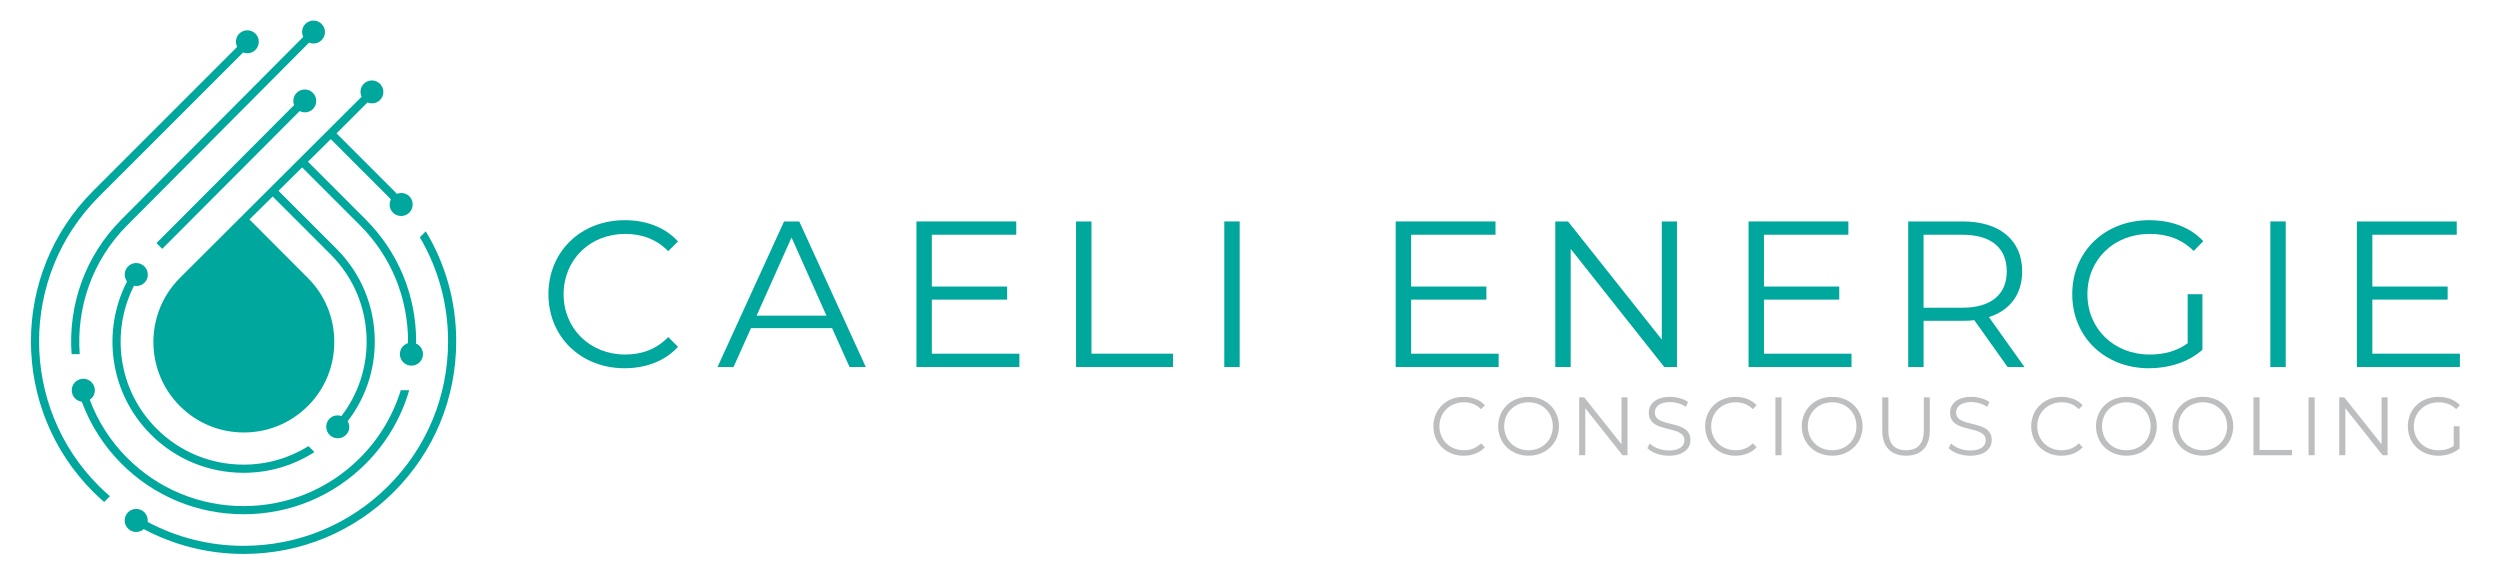 <svg xmlns="http://www.w3.org/2000/svg" xmlns:xlink="http://www.w3.org/1999/xlink" id="Calque_1" x="0px" y="0px" viewBox="0 0 841.89 194.3" style="enable-background:new 0 0 841.89 194.3;" xml:space="preserve"> <style type="text/css"> .st0{fill:#00A79D;} .st1{fill:#BCBEC0;} </style> <g id="XMLID_3656_"> <g id="XMLID_3883_"> <g id="XMLID_3884_"> <path id="XMLID_3954_" class="st0" d="M123.15,156.16c7-7,11.96-15.49,14.66-24.75h-2.85c-2.62,8.53-7.28,16.34-13.75,22.81 c-10.45,10.45-24.36,16.21-39.18,16.21c-14.81,0-28.73-5.76-39.18-16.21c-5.74-5.74-9.94-12.45-12.62-19.6 c0.49-0.33,0.92-0.74,1.23-1.29c1.04-1.88,0.36-4.25-1.52-5.29c-1.88-1.04-4.25-0.37-5.29,1.51c-1.04,1.88-0.36,4.25,1.52,5.29 c0.44,0.24,0.91,0.37,1.38,0.44c2.82,7.62,7.26,14.77,13.37,20.88c10.97,10.97,25.57,17.01,41.12,17.01 C97.58,173.17,112.19,167.13,123.15,156.16z"></path> <path id="XMLID_3890_" class="st0" d="M50.78,146.3c8.33,8.33,19.43,12.92,31.26,12.92c8.6,0,16.8-2.45,23.84-6.98l-2-2 c-6.49,4.04-13.99,6.23-21.84,6.23c-11.1,0-21.51-4.3-29.32-12.12c-13-13-15.51-32.55-7.6-48.12c1.62,0.33,3.32-0.35,4.17-1.87 c1.04-1.88,0.36-4.25-1.52-5.29c-1.88-1.04-4.25-0.37-5.29,1.51c-0.76,1.38-0.58,3.02,0.3,4.21 C34.21,111.43,36.86,132.38,50.78,146.3z"></path> <path id="XMLID_3889_" class="st0" d="M143.38,77.91l-2,2c6.2,10.49,9.51,22.49,9.51,35.03c0,18.43-7.15,35.74-20.14,48.72 c-12.99,13-30.3,20.15-48.72,20.15c-11.47,0-22.48-2.81-32.31-8.04c0.19-1.53-0.53-3.1-1.96-3.9c-1.88-1.04-4.25-0.37-5.29,1.51 c-1.04,1.88-0.36,4.25,1.52,5.29c1.47,0.82,3.22,0.55,4.42-0.49c10.23,5.44,21.69,8.36,33.62,8.36 c19.16,0,37.15-7.44,50.66-20.96c13.51-13.51,20.94-31.5,20.94-50.66C153.64,101.67,150.06,88.96,143.38,77.91z"></path> <path id="XMLID_3888_" class="st0" d="M33.31,66.22l48.57-48.56c1.39,0.54,3.02,0.26,4.14-0.86c1.51-1.51,1.51-3.95,0-5.46 c-1.51-1.51-3.95-1.51-5.46,0c-1.2,1.21-1.4,2.99-0.68,4.44L31.37,64.28C3.43,92.21,3.44,137.67,31.37,165.61 c1.2,1.2,2.44,2.33,3.7,3.43l1.94-1.94c-1.27-1.1-2.51-2.23-3.71-3.42C6.45,136.8,6.44,93.09,33.31,66.22z"></path> <path id="XMLID_3887_" class="st0" d="M40.91,73.91c-12.41,12.41-17.98,29.08-16.8,45.35h2.74c-1.18-15.56,4.13-31.53,16-43.41 l61.23-61.5c1.4,0.58,3.08,0.31,4.22-0.83c1.51-1.51,1.51-3.95,0-5.46c-1.51-1.51-3.95-1.51-5.46,0 c-1.19,1.19-1.4,2.94-0.72,4.37L40.91,73.91z"></path> <path id="XMLID_3886_" class="st0" d="M54.63,83.8l46.29-46.4c1.45,0.73,3.24,0.54,4.45-0.67c1.51-1.51,1.51-3.95,0-5.46 c-1.51-1.51-3.95-1.51-5.46,0c-1.11,1.11-1.39,2.74-0.86,4.12L52.69,81.86L54.63,83.8z"></path> <path id="XMLID_3885_" class="st0" d="M60.57,93.61c-11.88,11.88-11.88,31.22,0,43.11c5.75,5.75,13.4,8.92,21.55,8.92 c8.14,0,15.8-3.17,21.56-8.92c5.73-5.73,8.89-13.38,8.89-21.55c0-8.17-3.15-15.83-8.89-21.55L84,73.9l7.83-7.73l19.54,19.54 c7.8,7.8,12.1,18.22,12.1,29.32c0,9.21-3.01,17.91-8.48,25.07c-1.75-0.59-3.71,0.05-4.64,1.72c-1.04,1.88-0.36,4.25,1.52,5.29 c1.88,1.04,4.25,0.37,5.29-1.51c0.68-1.22,0.56-2.62-0.07-3.75c5.88-7.65,9.12-16.96,9.12-26.82c0-11.84-4.58-22.94-12.91-31.26 L93.78,64.25l7.97-7.87l19.47,19.47c10.44,10.44,16.19,24.36,16.19,39.18c0,0.18-0.02,0.35-0.03,0.53 c-0.91,0.29-1.73,0.9-2.23,1.8c-1.04,1.88-0.36,4.25,1.52,5.29c1.88,1.04,4.25,0.37,5.29-1.51c1.04-1.88,0.36-4.25-1.52-5.29 c-0.11-0.06-0.22-0.06-0.33-0.11c0.01-0.24,0.03-0.47,0.03-0.71c0-15.56-6.04-30.16-17-41.12L103.7,54.45l7.69-7.6l19.36,19.36 c0.31,0.31,0.58,0.64,0.88,0.95c-0.6,1.24-0.57,2.75,0.29,3.95c1.25,1.75,3.68,2.15,5.43,0.9s2.15-3.69,0.89-5.44 c-1.07-1.49-2.97-1.93-4.6-1.28c-0.32-0.34-0.62-0.7-0.96-1.03l-19.35-19.35l10.42-10.41c1.4,0.59,3.08,0.32,4.22-0.82 c1.51-1.51,1.51-3.95,0-5.46c-1.51-1.51-3.95-1.51-5.46,0c-1.18,1.18-1.4,2.93-0.73,4.36L60.57,93.61z"></path> </g> </g> <g id="XMLID_3856_"> <path id="XMLID_3881_" class="st0" d="M184.69,99.08c0-14.36,10.92-24.93,25.7-24.93c7.15,0,13.59,2.38,17.93,7.14l-3.29,3.29 c-4-4.06-8.9-5.81-14.5-5.81c-11.84,0-20.73,8.68-20.73,20.31s8.9,20.31,20.73,20.31c5.6,0,10.5-1.75,14.5-5.88l3.29,3.29 c-4.34,4.76-10.78,7.21-18,7.21C195.62,124.01,184.69,113.44,184.69,99.08z"></path> <path id="XMLID_3878_" class="st0" d="M280.22,110.5H252.9l-5.88,13.1h-5.39l22.41-49.03h5.11l22.41,49.03h-5.47L280.22,110.5z M278.32,106.3l-11.76-26.33l-11.77,26.33H278.32z"></path> <path id="XMLID_3876_" class="st0" d="M343.29,119.11v4.48h-34.67V74.57h33.61v4.48h-28.43v17.44h25.36v4.41h-25.36v18.21H343.29z "></path> <path id="XMLID_3874_" class="st0" d="M362.38,74.57h5.18v44.54h27.45v4.48h-32.64V74.57z"></path> <path id="XMLID_3872_" class="st0" d="M412.29,74.57h5.18v49.03h-5.18V74.57z"></path> <path id="XMLID_3870_" class="st0" d="M504.68,119.11v4.48h-34.67V74.57h33.61v4.48h-28.43v17.44h25.36v4.41h-25.36v18.21H504.68z "></path> <path id="XMLID_3868_" class="st0" d="M564.73,74.57v49.03h-4.27l-31.52-39.78v39.78h-5.18V74.57h4.27l31.59,39.78V74.57H564.73z"></path> <path id="XMLID_3866_" class="st0" d="M623.51,119.11v4.48h-34.67V74.57h33.61v4.48h-28.43v17.44h25.36v4.41h-25.36v18.21H623.51z "></path> <path id="XMLID_3863_" class="st0" d="M676.07,123.59l-11.2-15.76c-1.27,0.14-2.52,0.21-3.92,0.21h-13.17v15.55h-5.18V74.57h18.35 c12.47,0,20.03,6.3,20.03,16.81c0,7.7-4.06,13.09-11.2,15.41l11.98,16.81H676.07z M675.79,91.38c0-7.85-5.18-12.33-14.99-12.33 h-13.03v24.58h13.03C670.61,103.63,675.79,99.08,675.79,91.38z"></path> <path id="XMLID_3861_" class="st0" d="M736.71,99.08h4.97v18.7c-4.62,4.13-11.21,6.23-18,6.23c-14.92,0-25.84-10.58-25.84-24.93 s10.92-24.93,25.91-24.93c7.42,0,13.87,2.38,18.21,7.07l-3.22,3.29c-4.13-4.06-9.04-5.74-14.78-5.74 c-12.12,0-21.01,8.61-21.01,20.31c0,11.63,8.9,20.31,20.95,20.31c4.69,0,9.03-1.05,12.81-3.78V99.08z"></path> <path id="XMLID_3859_" class="st0" d="M764.55,74.57h5.18v49.03h-5.18V74.57z"></path> <path id="XMLID_3857_" class="st0" d="M828.38,119.11v4.48h-34.67V74.57h33.61v4.48H798.9v17.44h25.36v4.41H798.9v18.21H828.38z"></path> </g> <g id="XMLID_3751_"> <path id="XMLID_3854_" class="st1" d="M482.7,143.55c0-5.71,4.34-9.91,10.22-9.91c2.84,0,5.4,0.95,7.13,2.84l-1.31,1.31 c-1.59-1.61-3.53-2.31-5.77-2.31c-4.7,0-8.24,3.45-8.24,8.07c0,4.62,3.54,8.08,8.24,8.08c2.23,0,4.18-0.7,5.77-2.34l1.31,1.31 c-1.73,1.89-4.29,2.87-7.15,2.87C487.04,153.47,482.7,149.26,482.7,143.55z"></path> <path id="XMLID_3851_" class="st1" d="M504.52,143.55c0-5.68,4.34-9.91,10.25-9.91c5.84,0,10.22,4.2,10.22,9.91 c0,5.71-4.37,9.91-10.22,9.91C508.86,153.47,504.52,149.23,504.52,143.55z M522.92,143.55c0-4.65-3.48-8.07-8.16-8.07 c-4.71,0-8.22,3.42-8.22,8.07c0,4.65,3.51,8.08,8.22,8.08C519.44,151.63,522.92,148.2,522.92,143.55z"></path> <path id="XMLID_3849_" class="st1" d="M548.08,133.81v19.49h-1.7l-12.53-15.82v15.82h-2.06v-19.49h1.7l12.56,15.81v-15.81H548.08z "></path> <path id="XMLID_3847_" class="st1" d="M554.76,150.93l0.81-1.59c1.39,1.36,3.87,2.37,6.43,2.37c3.65,0,5.24-1.53,5.24-3.45 c0-5.35-12-2.06-12-9.27c0-2.87,2.23-5.35,7.18-5.35c2.2,0,4.48,0.64,6.05,1.72l-0.7,1.65c-1.67-1.09-3.62-1.61-5.35-1.61 c-3.56,0-5.15,1.58-5.15,3.53c0,5.35,12,2.12,12,9.22c0,2.87-2.28,5.32-7.27,5.32C559.07,153.47,556.2,152.44,554.76,150.93z"></path> <path id="XMLID_3845_" class="st1" d="M574.22,143.55c0-5.71,4.34-9.91,10.22-9.91c2.84,0,5.4,0.95,7.13,2.84l-1.31,1.31 c-1.59-1.61-3.53-2.31-5.77-2.31c-4.7,0-8.24,3.45-8.24,8.07c0,4.62,3.54,8.08,8.24,8.08c2.23,0,4.18-0.7,5.77-2.34l1.31,1.31 c-1.73,1.89-4.29,2.87-7.15,2.87C578.57,153.47,574.22,149.26,574.22,143.55z"></path> <path id="XMLID_3843_" class="st1" d="M597.88,133.81h2.06v19.49h-2.06V133.81z"></path> <path id="XMLID_3840_" class="st1" d="M606.76,143.55c0-5.68,4.34-9.91,10.25-9.91c5.84,0,10.22,4.2,10.22,9.91 c0,5.71-4.37,9.91-10.22,9.91C611.1,153.47,606.76,149.23,606.76,143.55z M625.17,143.55c0-4.65-3.48-8.07-8.16-8.07 c-4.71,0-8.22,3.42-8.22,8.07c0,4.65,3.51,8.08,8.22,8.08C621.69,151.63,625.17,148.2,625.17,143.55z"></path> <path id="XMLID_3838_" class="st1" d="M633.86,144.97v-11.16h2.06v11.08c0,4.62,2.17,6.74,5.96,6.74c3.81,0,5.98-2.12,5.98-6.74 v-11.08h2.01v11.16c0,5.6-3.01,8.49-7.99,8.49C636.89,153.47,633.86,150.57,633.86,144.97z"></path> <path id="XMLID_3836_" class="st1" d="M656.22,150.93l0.81-1.59c1.39,1.36,3.87,2.37,6.43,2.37c3.65,0,5.24-1.53,5.24-3.45 c0-5.35-12-2.06-12-9.27c0-2.87,2.23-5.35,7.18-5.35c2.2,0,4.48,0.64,6.05,1.72l-0.7,1.65c-1.67-1.09-3.62-1.61-5.35-1.61 c-3.56,0-5.15,1.58-5.15,3.53c0,5.35,12,2.12,12,9.22c0,2.87-2.28,5.32-7.27,5.32C660.54,153.47,657.67,152.44,656.22,150.93z"></path> <path id="XMLID_3834_" class="st1" d="M684.02,143.55c0-5.71,4.34-9.91,10.22-9.91c2.84,0,5.4,0.95,7.13,2.84l-1.31,1.31 c-1.59-1.61-3.53-2.31-5.77-2.31c-4.7,0-8.24,3.45-8.24,8.07c0,4.62,3.54,8.08,8.24,8.08c2.23,0,4.18-0.7,5.77-2.34l1.31,1.31 c-1.73,1.89-4.29,2.87-7.15,2.87C688.36,153.47,684.02,149.26,684.02,143.55z"></path> <path id="XMLID_3831_" class="st1" d="M705.84,143.55c0-5.68,4.34-9.91,10.25-9.91c5.84,0,10.22,4.2,10.22,9.91 c0,5.71-4.37,9.91-10.22,9.91C710.18,153.47,705.84,149.23,705.84,143.55z M724.24,143.55c0-4.65-3.48-8.07-8.16-8.07 c-4.71,0-8.22,3.42-8.22,8.07c0,4.65,3.51,8.08,8.22,8.08C720.77,151.63,724.24,148.2,724.24,143.55z"></path> <path id="XMLID_3826_" class="st1" d="M731.59,143.55c0-5.68,4.34-9.91,10.25-9.91c5.84,0,10.22,4.2,10.22,9.91 c0,5.71-4.37,9.91-10.22,9.91C735.93,153.47,731.59,149.23,731.59,143.55z M750,143.55c0-4.65-3.48-8.07-8.16-8.07 c-4.71,0-8.22,3.42-8.22,8.07c0,4.65,3.51,8.08,8.22,8.08C746.52,151.63,750,148.2,750,143.55z"></path> <path id="XMLID_3824_" class="st1" d="M758.87,133.81h2.06v17.71h10.91v1.78h-12.97V133.81z"></path> <path id="XMLID_3822_" class="st1" d="M777.42,133.81h2.06v19.49h-2.06V133.81z"></path> <path id="XMLID_3757_" class="st1" d="M804.04,133.81v19.49h-1.7l-12.53-15.82v15.82h-2.06v-19.49h1.7l12.56,15.81v-15.81H804.04z "></path> <path id="XMLID_3753_" class="st1" d="M826.3,143.55h1.98v7.44c-1.84,1.64-4.46,2.48-7.16,2.48c-5.93,0-10.27-4.21-10.27-9.91 c0-5.71,4.34-9.91,10.3-9.91c2.95,0,5.51,0.95,7.24,2.81l-1.28,1.31c-1.64-1.61-3.59-2.28-5.88-2.28c-4.82,0-8.36,3.42-8.36,8.07 c0,4.62,3.54,8.08,8.33,8.08c1.87,0,3.59-0.42,5.1-1.51V143.55z"></path> </g> </g> </svg>